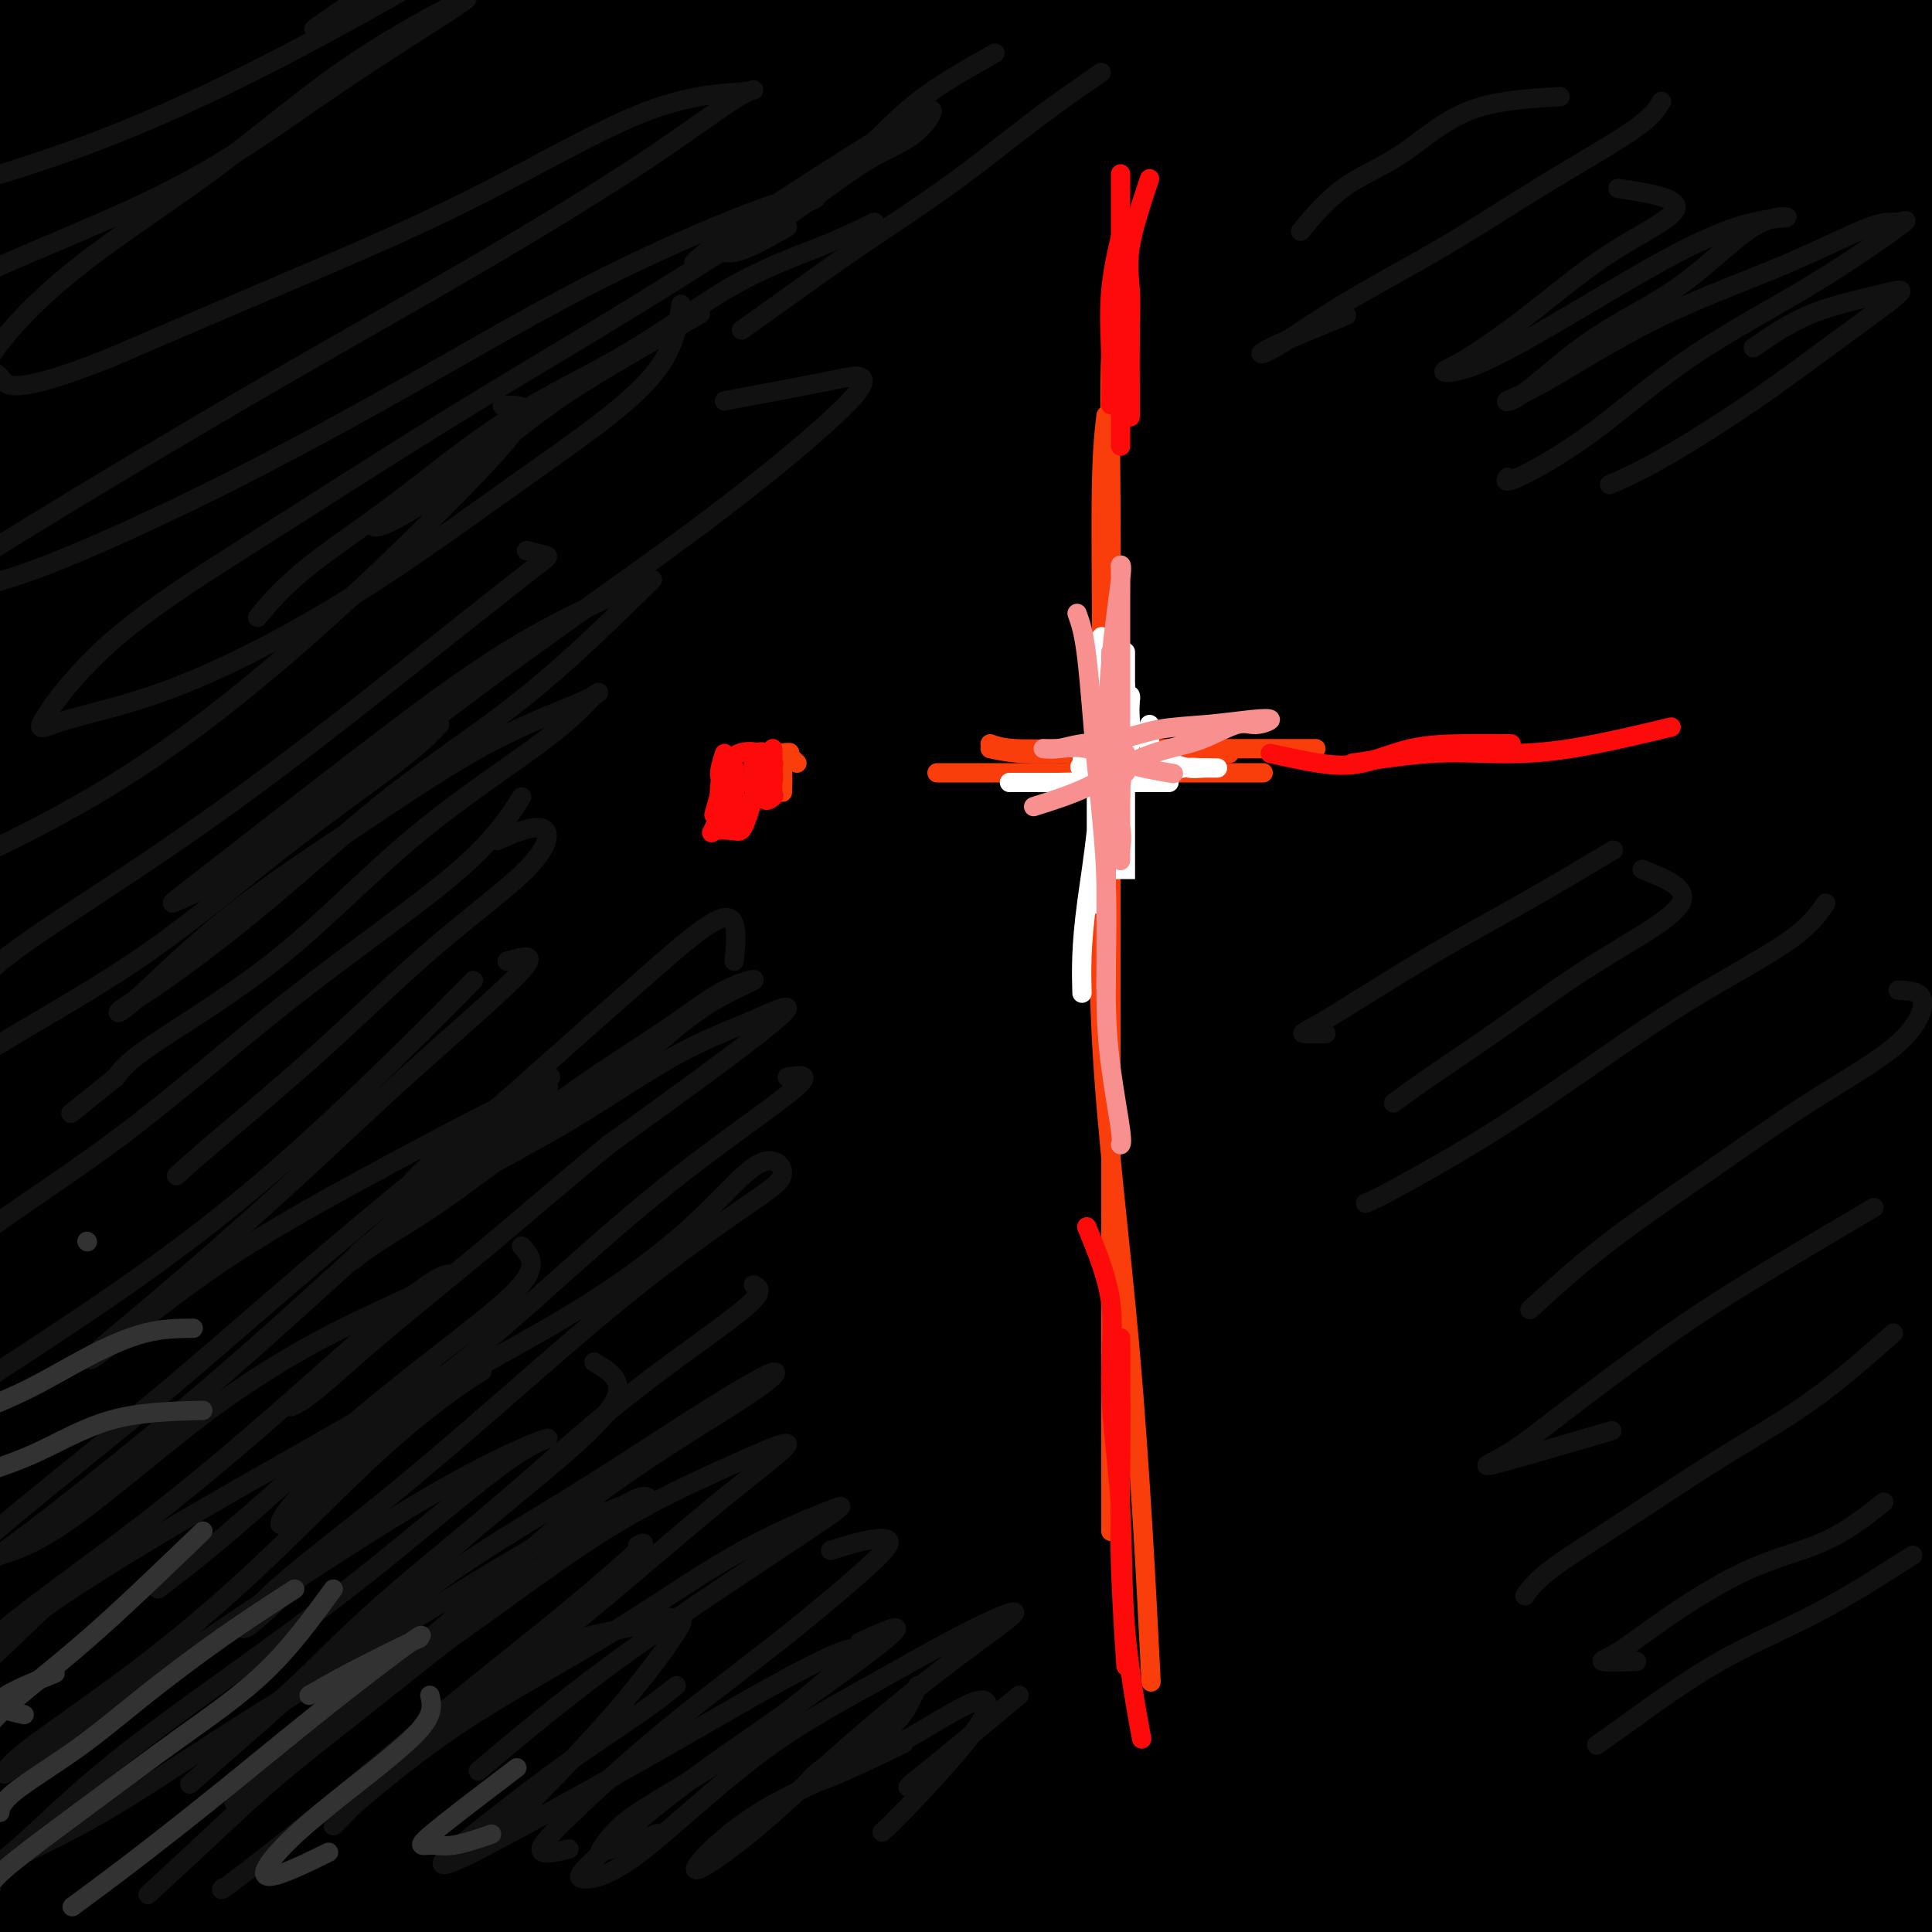 <svg viewBox='0 0 400 400' version='1.1' xmlns='http://www.w3.org/2000/svg' xmlns:xlink='http://www.w3.org/1999/xlink'><rect x="0" y="0" width="400" height="400" fill="#808080" stroke="none"/><g fill='none' stroke='#000000' stroke-width='28' stroke-linecap='round' stroke-linejoin='round'><path d='M9,7c-0.702,-1.334 -1.405,-2.668 -2,-1c-0.595,1.668 -1.083,6.338 -2,9c-0.917,2.662 -2.264,3.315 -3,5c-0.736,1.685 -0.862,4.401 -2,7c-1.138,2.599 -3.286,5.081 -4,7c-0.714,1.919 0.008,3.274 0,4c-0.008,0.726 -0.747,0.822 2,0c2.747,-0.822 8.981,-2.564 17,-6c8.019,-3.436 17.825,-8.568 25,-14c7.175,-5.432 11.721,-11.165 15,-15c3.279,-3.835 5.293,-5.771 6,-7c0.707,-1.229 0.108,-1.750 -3,0c-3.108,1.750 -8.724,5.771 -15,11c-6.276,5.229 -13.212,11.665 -20,18c-6.788,6.335 -13.429,12.568 -18,18c-4.571,5.432 -7.070,10.064 -8,13c-0.930,2.936 -0.289,4.175 0,5c0.289,0.825 0.225,1.236 4,0c3.775,-1.236 11.387,-4.118 19,-7'/><path d='M20,54c9.209,-5.500 20.731,-15.751 30,-24c9.269,-8.249 16.283,-14.497 24,-21c7.717,-6.503 16.135,-13.262 22,-18c5.865,-4.738 9.177,-7.456 11,-9c1.823,-1.544 2.156,-1.913 1,-2c-1.156,-0.087 -3.800,0.108 -10,5c-6.200,4.892 -15.957,14.480 -26,25c-10.043,10.520 -20.374,21.971 -32,33c-11.626,11.029 -24.548,21.637 -33,30c-8.452,8.363 -12.433,14.480 -14,17c-1.567,2.520 -0.720,1.444 0,1c0.720,-0.444 1.314,-0.257 4,0c2.686,0.257 7.465,0.582 17,-5c9.535,-5.582 23.825,-17.072 36,-27c12.175,-9.928 22.234,-18.293 33,-27c10.766,-8.707 22.237,-17.756 31,-25c8.763,-7.244 14.816,-12.684 18,-15c3.184,-2.316 3.500,-1.506 2,-1c-1.500,0.506 -4.815,0.710 -12,7c-7.185,6.290 -18.240,18.665 -30,31c-11.760,12.335 -24.225,24.628 -37,37c-12.775,12.372 -25.861,24.821 -37,36c-11.139,11.179 -20.332,21.086 -24,25c-3.668,3.914 -1.811,1.833 -1,1c0.811,-0.833 0.575,-0.420 4,0c3.425,0.420 10.512,0.845 21,-6c10.488,-6.845 24.377,-20.961 38,-34c13.623,-13.039 26.982,-25.000 40,-38c13.018,-13.000 25.697,-27.038 36,-38c10.303,-10.962 18.229,-18.846 22,-23c3.771,-4.154 3.385,-4.577 3,-5'/><path d='M157,-16c8.124,-10.429 -2.067,-3.500 -12,4c-9.933,7.500 -19.608,15.573 -31,26c-11.392,10.427 -24.501,23.210 -37,36c-12.499,12.790 -24.390,25.587 -37,38c-12.610,12.413 -25.941,24.443 -34,34c-8.059,9.557 -10.846,16.641 -12,20c-1.154,3.359 -0.676,2.994 2,4c2.676,1.006 7.550,3.382 18,0c10.450,-3.382 26.477,-12.522 42,-24c15.523,-11.478 30.542,-25.295 47,-39c16.458,-13.705 34.354,-27.299 49,-40c14.646,-12.701 26.041,-24.509 35,-34c8.959,-9.491 15.484,-16.664 19,-20c3.516,-3.336 4.025,-2.833 0,-1c-4.025,1.833 -12.585,4.997 -26,13c-13.415,8.003 -31.687,20.844 -49,35c-17.313,14.156 -33.668,29.628 -50,45c-16.332,15.372 -32.642,30.643 -48,45c-15.358,14.357 -29.763,27.801 -36,34c-6.237,6.199 -4.307,5.154 -4,5c0.307,-0.154 -1.010,0.584 5,0c6.010,-0.584 19.347,-2.491 35,-11c15.653,-8.509 33.620,-23.621 53,-39c19.380,-15.379 40.171,-31.025 59,-46c18.829,-14.975 35.694,-29.280 52,-42c16.306,-12.720 32.053,-23.854 40,-29c7.947,-5.146 8.093,-4.304 8,-4c-0.093,0.304 -0.427,0.071 -8,6c-7.573,5.929 -22.385,18.019 -41,32c-18.615,13.981 -41.033,29.852 -61,46c-19.967,16.148 -37.484,32.574 -55,49'/><path d='M80,127c-16.226,15.519 -29.290,29.818 -40,41c-10.710,11.182 -19.067,19.247 -24,23c-4.933,3.753 -6.441,3.193 -2,4c4.441,0.807 14.832,2.981 29,-4c14.168,-6.981 32.111,-23.116 52,-40c19.889,-16.884 41.722,-34.518 62,-51c20.278,-16.482 39.000,-31.812 58,-46c19.000,-14.188 38.277,-27.234 50,-35c11.723,-7.766 15.892,-10.252 18,-12c2.108,-1.748 2.155,-2.759 -6,2c-8.155,4.759 -24.513,15.287 -43,29c-18.487,13.713 -39.105,30.611 -62,49c-22.895,18.389 -48.069,38.268 -69,57c-20.931,18.732 -37.619,36.317 -51,50c-13.381,13.683 -23.455,23.466 -29,28c-5.545,4.534 -6.561,3.820 -3,4c3.561,0.180 11.700,1.253 27,-8c15.300,-9.253 37.761,-28.831 60,-49c22.239,-20.169 44.258,-40.928 69,-61c24.742,-20.072 52.208,-39.456 76,-57c23.792,-17.544 43.909,-33.249 62,-46c18.091,-12.751 34.157,-22.550 33,-21c-1.157,1.550 -19.536,14.448 -42,31c-22.464,16.552 -49.013,36.759 -78,58c-28.987,21.241 -60.413,43.515 -87,67c-26.587,23.485 -48.337,48.180 -72,72c-23.663,23.820 -49.240,46.766 -62,58c-12.760,11.234 -12.705,10.755 -13,12c-0.295,1.245 -0.942,4.213 8,0c8.942,-4.213 27.471,-15.606 46,-27'/><path d='M47,255c21.850,-15.259 53.475,-39.905 80,-64c26.525,-24.095 47.949,-47.639 75,-71c27.051,-23.361 59.728,-46.541 87,-66c27.272,-19.459 49.138,-35.199 65,-45c15.862,-9.801 25.719,-13.665 30,-16c4.281,-2.335 2.987,-3.143 -6,3c-8.987,6.143 -25.666,19.235 -49,36c-23.334,16.765 -53.323,37.202 -82,60c-28.677,22.798 -56.043,47.957 -84,72c-27.957,24.043 -56.507,46.970 -80,70c-23.493,23.030 -41.930,46.164 -54,59c-12.070,12.836 -17.771,15.374 -19,18c-1.229,2.626 2.016,5.340 13,0c10.984,-5.340 29.708,-18.734 53,-39c23.292,-20.266 51.150,-47.404 80,-74c28.850,-26.596 58.690,-52.652 89,-78c30.310,-25.348 61.090,-49.990 89,-70c27.910,-20.010 52.949,-35.389 66,-43c13.051,-7.611 14.115,-7.455 12,-6c-2.115,1.455 -7.410,4.208 -24,17c-16.590,12.792 -44.477,35.624 -75,60c-30.523,24.376 -63.682,50.297 -97,76c-33.318,25.703 -66.794,51.188 -95,76c-28.206,24.812 -51.142,48.951 -69,67c-17.858,18.049 -30.636,30.008 -38,36c-7.364,5.992 -9.312,6.018 -3,4c6.312,-2.018 20.885,-6.079 43,-21c22.115,-14.921 51.773,-40.700 80,-67c28.227,-26.300 55.023,-53.119 86,-81c30.977,-27.881 66.136,-56.823 97,-80c30.864,-23.177 57.432,-40.588 84,-58'/><path d='M401,30c20.769,-13.090 30.691,-16.817 35,-19c4.309,-2.183 3.005,-2.824 -7,4c-10.005,6.824 -28.709,21.112 -54,40c-25.291,18.888 -57.168,42.375 -92,69c-34.832,26.625 -72.620,56.388 -107,85c-34.380,28.612 -65.351,56.073 -90,79c-24.649,22.927 -42.977,41.322 -54,51c-11.023,9.678 -14.741,10.640 -14,12c0.741,1.360 5.939,3.117 20,-5c14.061,-8.117 36.983,-26.109 63,-49c26.017,-22.891 55.129,-50.681 86,-76c30.871,-25.319 63.502,-48.168 95,-70c31.498,-21.832 61.864,-42.648 84,-56c22.136,-13.352 36.044,-19.239 44,-23c7.956,-3.761 9.962,-5.394 2,0c-7.962,5.394 -25.891,17.816 -50,36c-24.109,18.184 -54.398,42.130 -88,69c-33.602,26.870 -70.517,56.665 -104,84c-33.483,27.335 -63.532,52.210 -87,73c-23.468,20.790 -40.354,37.495 -50,46c-9.646,8.505 -12.054,8.808 -10,9c2.054,0.192 8.568,0.272 27,-11c18.432,-11.272 48.781,-33.896 77,-59c28.219,-25.104 54.308,-52.689 84,-79c29.692,-26.311 62.988,-51.347 92,-71c29.012,-19.653 53.740,-33.924 68,-41c14.260,-7.076 18.050,-6.957 17,-6c-1.050,0.957 -6.941,2.751 -22,14c-15.059,11.249 -39.285,31.952 -67,54c-27.715,22.048 -58.919,45.442 -89,69c-30.081,23.558 -59.041,47.279 -88,71'/><path d='M122,330c-49.254,41.050 -50.388,46.674 -57,55c-6.612,8.326 -18.702,19.353 -24,25c-5.298,5.647 -3.802,5.914 6,0c9.802,-5.914 27.912,-18.010 51,-37c23.088,-18.990 51.154,-44.874 81,-69c29.846,-24.126 61.473,-46.495 93,-68c31.527,-21.505 62.953,-42.148 88,-56c25.047,-13.852 43.714,-20.915 54,-25c10.286,-4.085 12.192,-5.193 7,-1c-5.192,4.193 -17.482,13.687 -37,29c-19.518,15.313 -46.264,36.446 -75,58c-28.736,21.554 -59.463,43.528 -89,65c-29.537,21.472 -57.883,42.442 -79,59c-21.117,16.558 -35.004,28.703 -43,35c-7.996,6.297 -10.103,6.744 -8,7c2.103,0.256 8.414,0.319 22,-9c13.586,-9.319 34.447,-28.020 59,-47c24.553,-18.980 52.798,-38.238 80,-57c27.202,-18.762 53.362,-37.028 78,-54c24.638,-16.972 47.754,-32.649 61,-40c13.246,-7.351 16.623,-6.376 17,-6c0.377,0.376 -2.246,0.155 -15,10c-12.754,9.845 -35.639,29.758 -62,49c-26.361,19.242 -56.198,37.815 -84,60c-27.802,22.185 -53.569,47.983 -77,69c-23.431,21.017 -44.526,37.252 -55,45c-10.474,7.748 -10.329,7.010 -6,7c4.329,-0.010 12.841,0.709 28,-10c15.159,-10.709 36.966,-32.845 62,-53c25.034,-20.155 53.295,-38.330 79,-56c25.705,-17.670 48.852,-34.835 72,-52'/><path d='M349,263c34.210,-22.927 44.235,-26.245 51,-28c6.765,-1.755 10.269,-1.946 9,-1c-1.269,0.946 -7.310,3.031 -21,14c-13.690,10.969 -35.029,30.824 -58,49c-22.971,18.176 -47.573,34.672 -70,52c-22.427,17.328 -42.679,35.487 -58,49c-15.321,13.513 -25.713,22.381 -31,27c-5.287,4.619 -5.470,4.990 -2,4c3.470,-0.990 10.594,-3.340 24,-11c13.406,-7.660 33.094,-20.630 52,-34c18.906,-13.370 37.029,-27.139 55,-40c17.971,-12.861 35.791,-24.812 49,-32c13.209,-7.188 21.806,-9.613 26,-11c4.194,-1.387 3.986,-1.737 1,0c-2.986,1.737 -8.751,5.562 -19,14c-10.249,8.438 -24.982,21.491 -40,34c-15.018,12.509 -30.323,24.476 -44,35c-13.677,10.524 -25.728,19.607 -32,25c-6.272,5.393 -6.764,7.098 -8,9c-1.236,1.902 -3.214,4.002 4,0c7.214,-4.002 23.621,-14.108 39,-25c15.379,-10.892 29.729,-22.572 46,-33c16.271,-10.428 34.463,-19.603 47,-26c12.537,-6.397 19.420,-10.015 23,-12c3.580,-1.985 3.858,-2.335 2,0c-1.858,2.335 -5.853,7.356 -14,15c-8.147,7.644 -20.445,17.910 -32,28c-11.555,10.090 -22.365,20.003 -31,28c-8.635,7.997 -15.094,14.076 -19,17c-3.906,2.924 -5.259,2.693 -4,2c1.259,-0.693 5.129,-1.846 9,-3'/><path d='M303,409c6.923,-4.205 19.731,-13.219 33,-22c13.269,-8.781 26.998,-17.331 39,-25c12.002,-7.669 22.276,-14.458 30,-19c7.724,-4.542 12.899,-6.837 11,-4c-1.899,2.837 -10.870,10.805 -20,19c-9.130,8.195 -18.417,16.618 -26,24c-7.583,7.382 -13.462,13.722 -18,18c-4.538,4.278 -7.737,6.492 -7,7c0.737,0.508 5.408,-0.692 11,-4c5.592,-3.308 12.104,-8.725 18,-14c5.896,-5.275 11.177,-10.406 16,-16c4.823,-5.594 9.187,-11.649 13,-18c3.813,-6.351 7.075,-12.998 9,-21c1.925,-8.002 2.515,-17.359 3,-28c0.485,-10.641 0.866,-22.565 1,-36c0.134,-13.435 0.021,-28.381 0,-42c-0.021,-13.619 0.051,-25.910 0,-38c-0.051,-12.090 -0.225,-23.979 -2,-34c-1.775,-10.021 -5.152,-18.176 -8,-27c-2.848,-8.824 -5.166,-18.319 -6,-28c-0.834,-9.681 -0.182,-19.549 0,-29c0.182,-9.451 -0.105,-18.485 0,-27c0.105,-8.515 0.600,-16.511 1,-21c0.400,-4.489 0.703,-5.469 1,-6c0.297,-0.531 0.588,-0.612 1,0c0.412,0.612 0.946,1.917 0,11c-0.946,9.083 -3.370,25.946 -6,44c-2.630,18.054 -5.466,37.301 -7,58c-1.534,20.699 -1.767,42.849 -2,65'/><path d='M388,196c-0.310,22.568 -0.084,46.489 0,70c0.084,23.511 0.025,46.613 0,68c-0.025,21.387 -0.018,41.059 0,57c0.018,15.941 0.047,28.149 0,36c-0.047,7.851 -0.170,11.343 0,10c0.170,-1.343 0.634,-7.523 0,-21c-0.634,-13.477 -2.366,-34.250 -3,-56c-0.634,-21.750 -0.170,-44.475 0,-66c0.170,-21.525 0.045,-41.850 0,-63c-0.045,-21.150 -0.011,-43.125 0,-64c0.011,-20.875 -0.001,-40.651 0,-58c0.001,-17.349 0.017,-32.270 0,-44c-0.017,-11.730 -0.065,-20.267 0,-26c0.065,-5.733 0.244,-8.661 0,-10c-0.244,-1.339 -0.913,-1.087 -1,0c-0.087,1.087 0.406,3.011 0,13c-0.406,9.989 -1.710,28.042 -3,49c-1.290,20.958 -2.565,44.819 -3,68c-0.435,23.181 -0.028,45.682 0,66c0.028,20.318 -0.322,38.453 1,54c1.322,15.547 4.317,28.506 6,38c1.683,9.494 2.053,15.524 3,21c0.947,5.476 2.470,10.399 1,8c-1.470,-2.399 -5.934,-12.121 -10,-27c-4.066,-14.879 -7.733,-34.915 -10,-56c-2.267,-21.085 -3.133,-43.219 -4,-65c-0.867,-21.781 -1.733,-43.210 0,-65c1.733,-21.790 6.067,-43.940 9,-60c2.933,-16.060 4.467,-26.030 6,-36'/><path d='M380,37c2.380,-16.816 0.832,-10.855 0,-8c-0.832,2.855 -0.946,2.604 -5,14c-4.054,11.396 -12.046,34.439 -18,62c-5.954,27.561 -9.869,59.640 -12,89c-2.131,29.360 -2.477,56.000 -1,77c1.477,21.000 4.777,36.360 8,50c3.223,13.640 6.369,25.559 10,34c3.631,8.441 7.747,13.404 10,16c2.253,2.596 2.642,2.827 3,2c0.358,-0.827 0.685,-2.711 -3,-17c-3.685,-14.289 -11.383,-40.983 -16,-66c-4.617,-25.017 -6.154,-48.356 -7,-71c-0.846,-22.644 -1.001,-44.594 -1,-66c0.001,-21.406 0.159,-42.267 1,-60c0.841,-17.733 2.364,-32.337 3,-42c0.636,-9.663 0.385,-14.386 0,-18c-0.385,-3.614 -0.905,-6.121 -4,-3c-3.095,3.121 -8.767,11.868 -16,30c-7.233,18.132 -16.028,45.648 -22,75c-5.972,29.352 -9.122,60.540 -11,87c-1.878,26.460 -2.486,48.192 -3,64c-0.514,15.808 -0.934,25.692 0,33c0.934,7.308 3.224,12.041 4,14c0.776,1.959 0.040,1.146 1,1c0.960,-0.146 3.616,0.377 2,-9c-1.616,-9.377 -7.506,-28.655 -13,-55c-5.494,-26.345 -10.594,-59.758 -13,-94c-2.406,-34.242 -2.119,-69.312 0,-99c2.119,-29.688 6.071,-53.993 8,-71c1.929,-17.007 1.837,-26.716 1,-33c-0.837,-6.284 -2.418,-9.142 -4,-12'/><path d='M282,-39c-2.880,-3.345 -8.080,-5.707 -15,1c-6.920,6.707 -15.559,22.483 -25,43c-9.441,20.517 -19.683,45.773 -28,72c-8.317,26.227 -14.709,53.424 -18,77c-3.291,23.576 -3.483,43.531 -4,60c-0.517,16.469 -1.361,29.451 0,39c1.361,9.549 4.926,15.665 8,19c3.074,3.335 5.658,3.890 10,3c4.342,-0.890 10.444,-3.223 15,-13c4.556,-9.777 7.568,-26.998 11,-50c3.432,-23.002 7.286,-51.786 13,-79c5.714,-27.214 13.289,-52.859 19,-72c5.711,-19.141 9.558,-31.777 12,-42c2.442,-10.223 3.478,-18.034 2,-23c-1.478,-4.966 -5.471,-7.087 -12,-7c-6.529,0.087 -15.595,2.382 -27,12c-11.405,9.618 -25.148,26.557 -38,44c-12.852,17.443 -24.812,35.389 -36,54c-11.188,18.611 -21.605,37.887 -28,55c-6.395,17.113 -8.769,32.064 -10,42c-1.231,9.936 -1.319,14.858 3,18c4.319,3.142 13.046,4.505 22,2c8.954,-2.505 18.136,-8.879 28,-21c9.864,-12.121 20.412,-29.989 32,-50c11.588,-20.011 24.218,-42.166 36,-62c11.782,-19.834 22.716,-37.348 31,-50c8.284,-12.652 13.919,-20.443 17,-26c3.081,-5.557 3.609,-8.881 3,-11c-0.609,-2.119 -2.356,-3.032 -7,-3c-4.644,0.032 -12.184,1.009 -23,7c-10.816,5.991 -24.908,16.995 -39,28'/><path d='M234,28c-13.994,11.250 -29.479,25.375 -45,41c-15.521,15.625 -31.076,32.751 -46,50c-14.924,17.249 -29.215,34.620 -39,49c-9.785,14.380 -15.064,25.768 -18,33c-2.936,7.232 -3.531,10.310 -3,12c0.531,1.690 2.186,1.994 8,0c5.814,-1.994 15.787,-6.286 27,-18c11.213,-11.714 23.666,-30.851 35,-49c11.334,-18.149 21.548,-35.312 32,-53c10.452,-17.688 21.142,-35.902 29,-50c7.858,-14.098 12.885,-24.081 15,-29c2.115,-4.919 1.317,-4.774 -4,-3c-5.317,1.774 -15.154,5.179 -27,13c-11.846,7.821 -25.701,20.060 -40,33c-14.299,12.940 -29.042,26.582 -42,40c-12.958,13.418 -24.132,26.611 -33,39c-8.868,12.389 -15.432,23.972 -19,32c-3.568,8.028 -4.140,12.501 -5,15c-0.860,2.499 -2.007,3.026 2,2c4.007,-1.026 13.170,-3.604 24,-12c10.830,-8.396 23.329,-22.610 36,-38c12.671,-15.390 25.516,-31.956 37,-48c11.484,-16.044 21.607,-31.567 31,-44c9.393,-12.433 18.057,-21.778 18,-22c-0.057,-0.222 -8.833,8.677 -20,20c-11.167,11.323 -24.724,25.070 -38,40c-13.276,14.930 -26.270,31.043 -37,47c-10.730,15.957 -19.197,31.758 -26,46c-6.803,14.242 -11.944,26.926 -14,33c-2.056,6.074 -1.028,5.537 0,5'/><path d='M72,212c0.230,6.401 7.803,3.404 17,-5c9.197,-8.404 20.016,-22.216 31,-38c10.984,-15.784 22.131,-33.539 33,-52c10.869,-18.461 21.458,-37.627 32,-54c10.542,-16.373 21.036,-29.954 30,-40c8.964,-10.046 16.399,-16.559 15,-16c-1.399,0.559 -11.633,8.190 -25,20c-13.367,11.810 -29.868,27.800 -47,45c-17.132,17.200 -34.894,35.608 -51,56c-16.106,20.392 -30.555,42.766 -44,64c-13.445,21.234 -25.886,41.328 -34,56c-8.114,14.672 -11.902,23.921 -14,29c-2.098,5.079 -2.506,5.987 0,7c2.506,1.013 7.925,2.130 14,0c6.075,-2.130 12.805,-7.507 18,-17c5.195,-9.493 8.856,-23.100 11,-37c2.144,-13.900 2.772,-28.092 3,-43c0.228,-14.908 0.057,-30.533 0,-46c-0.057,-15.467 -0.001,-30.777 0,-46c0.001,-15.223 -0.052,-30.358 0,-43c0.052,-12.642 0.210,-22.790 0,-28c-0.210,-5.210 -0.788,-5.483 -3,-5c-2.212,0.483 -6.057,1.720 -11,9c-4.943,7.280 -10.984,20.602 -17,37c-6.016,16.398 -12.007,35.874 -16,59c-3.993,23.126 -5.987,49.904 -7,72c-1.013,22.096 -1.045,39.510 -1,59c0.045,19.490 0.166,41.055 0,58c-0.166,16.945 -0.619,29.270 0,38c0.619,8.730 2.309,13.865 4,19'/><path d='M10,370c1.488,4.315 3.208,5.604 4,6c0.792,0.396 0.657,-0.099 1,0c0.343,0.099 1.164,0.793 0,-7c-1.164,-7.793 -4.312,-24.073 -6,-43c-1.688,-18.927 -1.916,-40.502 -3,-60c-1.084,-19.498 -3.025,-36.920 -4,-52c-0.975,-15.080 -0.986,-27.820 -1,-41c-0.014,-13.180 -0.033,-26.801 0,-40c0.033,-13.199 0.117,-25.977 0,-40c-0.117,-14.023 -0.434,-29.290 1,-41c1.434,-11.710 4.621,-19.864 8,-24c3.379,-4.136 6.951,-4.255 10,-4c3.049,0.255 5.577,0.885 7,8c1.423,7.115 1.742,20.717 1,38c-0.742,17.283 -2.546,38.249 -5,61c-2.454,22.751 -5.558,47.287 -8,72c-2.442,24.713 -4.224,49.603 -5,72c-0.776,22.397 -0.548,42.301 -1,59c-0.452,16.699 -1.585,30.192 -2,40c-0.415,9.808 -0.110,15.930 0,20c0.110,4.070 0.027,6.088 0,4c-0.027,-2.088 0.001,-8.281 0,-18c-0.001,-9.719 -0.031,-22.963 0,-38c0.031,-15.037 0.123,-31.865 0,-48c-0.123,-16.135 -0.461,-31.577 0,-50c0.461,-18.423 1.720,-39.829 3,-62c1.280,-22.171 2.580,-45.108 6,-68c3.420,-22.892 8.959,-45.740 14,-66c5.041,-20.260 9.583,-37.931 13,-50c3.417,-12.069 5.708,-18.534 8,-25'/><path d='M51,-27c6.091,-22.433 3.820,-8.017 3,-3c-0.820,5.017 -0.189,0.633 0,5c0.189,4.367 -0.065,17.485 -4,36c-3.935,18.515 -11.552,42.427 -18,68c-6.448,25.573 -11.728,52.807 -16,80c-4.272,27.193 -7.536,54.346 -9,78c-1.464,23.654 -1.126,43.811 -1,62c0.126,18.189 0.042,34.412 0,48c-0.042,13.588 -0.042,24.541 0,32c0.042,7.459 0.124,11.425 1,13c0.876,1.575 2.544,0.761 4,1c1.456,0.239 2.700,1.531 4,-4c1.300,-5.531 2.658,-17.885 3,-36c0.342,-18.115 -0.331,-41.993 -2,-67c-1.669,-25.007 -4.335,-51.145 -6,-78c-1.665,-26.855 -2.328,-54.427 -3,-81c-0.672,-26.573 -1.352,-52.147 0,-73c1.352,-20.853 4.737,-36.984 8,-49c3.263,-12.016 6.405,-19.917 9,-27c2.595,-7.083 4.642,-13.347 6,-16c1.358,-2.653 2.026,-1.696 3,-2c0.974,-0.304 2.254,-1.870 3,1c0.746,2.870 0.957,10.178 1,17c0.043,6.822 -0.082,13.160 0,20c0.082,6.840 0.372,14.182 1,20c0.628,5.818 1.594,10.112 3,14c1.406,3.888 3.252,7.371 5,10c1.748,2.629 3.396,4.406 5,5c1.604,0.594 3.163,0.006 4,0c0.837,-0.006 0.954,0.570 1,0c0.046,-0.570 0.023,-2.285 0,-4'/><path d='M56,43c0.796,-2.438 0.285,-6.533 0,-11c-0.285,-4.467 -0.346,-9.305 -2,-14c-1.654,-4.695 -4.901,-9.245 -8,-13c-3.099,-3.755 -6.049,-6.714 -9,-8c-2.951,-1.286 -5.903,-0.900 -9,-1c-3.097,-0.100 -6.337,-0.685 -8,0c-1.663,0.685 -1.747,2.642 -2,4c-0.253,1.358 -0.675,2.118 0,3c0.675,0.882 2.448,1.885 7,3c4.552,1.115 11.885,2.342 20,3c8.115,0.658 17.013,0.748 29,1c11.987,0.252 27.062,0.666 43,-1c15.938,-1.666 32.738,-5.410 50,-7c17.262,-1.590 34.986,-1.024 53,-1c18.014,0.024 36.319,-0.494 54,0c17.681,0.494 34.739,2.001 51,4c16.261,1.999 31.725,4.490 45,7c13.275,2.510 24.359,5.041 33,8c8.641,2.959 14.838,6.347 18,8c3.162,1.653 3.289,1.570 4,2c0.711,0.430 2.005,1.374 0,2c-2.005,0.626 -7.310,0.934 -14,1c-6.690,0.066 -14.766,-0.110 -24,0c-9.234,0.110 -19.627,0.505 -29,0c-9.373,-0.505 -17.728,-1.911 -26,-4c-8.272,-2.089 -16.462,-4.861 -23,-8c-6.538,-3.139 -11.423,-6.645 -15,-10c-3.577,-3.355 -5.845,-6.559 -7,-9c-1.155,-2.441 -1.195,-4.119 0,-5c1.195,-0.881 3.627,-0.966 8,-1c4.373,-0.034 10.686,-0.017 17,0'/><path d='M312,-4c8.251,1.889 16.378,7.111 24,13c7.622,5.889 14.738,12.444 22,20c7.262,7.556 14.671,16.111 20,26c5.329,9.889 8.579,21.110 10,38c1.421,16.890 1.012,39.450 1,60c-0.012,20.550 0.371,39.092 -1,56c-1.371,16.908 -4.497,32.183 -7,46c-2.503,13.817 -4.382,26.178 -6,35c-1.618,8.822 -2.973,14.107 -4,17c-1.027,2.893 -1.725,3.394 -2,4c-0.275,0.606 -0.128,1.319 0,-3c0.128,-4.319 0.238,-13.669 0,-27c-0.238,-13.331 -0.823,-30.645 0,-49c0.823,-18.355 3.053,-37.753 5,-58c1.947,-20.247 3.612,-41.345 7,-60c3.388,-18.655 8.498,-34.867 13,-44c4.502,-9.133 8.396,-11.187 11,-10c2.604,1.187 3.918,5.614 4,19c0.082,13.386 -1.068,35.730 -4,58c-2.932,22.270 -7.648,44.467 -12,66c-4.352,21.533 -8.342,42.400 -12,61c-3.658,18.600 -6.985,34.931 -9,52c-2.015,17.069 -2.719,34.877 -3,42c-0.281,7.123 -0.141,3.562 0,0'/></g>
<g fill='none' stroke='#F93D0B' stroke-width='4' stroke-linecap='round' stroke-linejoin='round'><path d='M221,156c3.810,1.041 7.621,2.083 9,2c1.379,-0.083 0.327,-1.289 0,-2c-0.327,-0.711 0.070,-0.926 0,-1c-0.070,-0.074 -0.607,-0.006 -1,0c-0.393,0.006 -0.641,-0.051 -1,0c-0.359,0.051 -0.828,0.210 -1,1c-0.172,0.790 -0.046,2.212 0,2c0.046,-0.212 0.012,-2.057 0,-2c-0.012,0.057 -0.003,2.015 0,3c0.003,0.985 0.001,0.996 0,1c-0.001,0.004 -0.000,0.002 0,0'/><path d='M158,158c1.583,-0.833 3.167,-1.667 4,-2c0.833,-0.333 0.917,-0.167 1,0'/><path d='M163,156c0.833,-0.333 0.417,-0.167 0,0'/><path d='M165,158c-1.268,-1.218 -2.536,-2.436 -3,-2c-0.464,0.436 -0.124,2.527 0,4c0.124,1.473 0.033,2.328 0,3c-0.033,0.672 -0.009,1.161 0,1c0.009,-0.161 0.002,-0.971 0,-2c-0.002,-1.029 -0.001,-2.277 0,-3c0.001,-0.723 0.000,-0.921 0,-1c-0.000,-0.079 -0.000,-0.040 0,0'/><path d='M232,60c-0.845,3.071 -1.691,6.142 -2,13c-0.309,6.858 -0.083,17.505 0,32c0.083,14.495 0.022,32.840 0,53c-0.022,20.160 -0.006,42.136 0,65c0.006,22.864 0.002,46.617 0,63c-0.002,16.383 -0.000,25.395 0,29c0.000,3.605 0.000,1.802 0,0'/><path d='M205,155c1.956,0.423 3.912,0.845 7,1c3.088,0.155 7.308,0.041 11,0c3.692,-0.041 6.856,-0.011 11,0c4.144,0.011 9.270,0.003 13,0c3.730,-0.003 6.066,-0.001 7,0c0.934,0.001 0.467,0.000 0,0'/><path d='M205,154c1.235,0.423 2.470,0.845 5,1c2.530,0.155 6.356,0.041 11,0c4.644,-0.041 10.107,-0.011 15,0c4.893,0.011 9.217,0.003 13,0c3.783,-0.003 7.024,-0.001 10,0c2.976,0.001 5.686,0.000 8,0c2.314,-0.000 4.233,-0.000 5,0c0.767,0.000 0.384,0.000 0,0'/><path d='M194,160c1.346,0.000 2.692,0.000 6,0c3.308,0.000 8.577,0.000 14,0c5.423,0.000 11.000,0.000 16,0c5.000,0.000 9.423,0.000 15,0c5.577,0.000 12.308,0.000 15,0c2.692,0.000 1.346,0.000 0,0'/><path d='M229,86c-0.463,3.898 -0.926,7.797 -1,19c-0.074,11.203 0.240,29.712 0,49c-0.240,19.288 -1.033,39.356 0,60c1.033,20.644 3.894,41.866 6,66c2.106,24.134 3.459,51.181 4,62c0.541,10.819 0.271,5.409 0,0'/></g>
<g fill='none' stroke='#FFFFFF' stroke-width='4' stroke-linecap='round' stroke-linejoin='round'><path d='M230,150c1.691,2.145 3.382,4.290 4,4c0.618,-0.290 0.163,-3.015 0,-5c-0.163,-1.985 -0.033,-3.231 0,-4c0.033,-0.769 -0.030,-1.061 0,-1c0.030,0.061 0.152,0.474 0,1c-0.152,0.526 -0.576,1.165 -1,2c-0.424,0.835 -0.846,1.867 -1,3c-0.154,1.133 -0.041,2.365 0,3c0.041,0.635 0.011,0.671 0,1c-0.011,0.329 -0.003,0.951 0,1c0.003,0.049 0.002,-0.476 0,-1'/><path d='M232,154c-0.188,1.196 0.343,-0.314 0,-1c-0.343,-0.686 -1.560,-0.548 -3,0c-1.440,0.548 -3.103,1.506 -4,2c-0.897,0.494 -1.028,0.525 -1,1c0.028,0.475 0.214,1.395 0,2c-0.214,0.605 -0.827,0.894 0,1c0.827,0.106 3.093,0.030 4,0c0.907,-0.030 0.453,-0.015 0,0'/><path d='M228,151c-0.001,1.774 -0.001,3.548 0,5c0.001,1.452 0.004,2.583 0,4c-0.004,1.417 -0.016,3.120 0,4c0.016,0.880 0.061,0.937 0,1c-0.061,0.063 -0.226,0.132 0,-1c0.226,-1.132 0.845,-3.467 1,-5c0.155,-1.533 -0.155,-2.266 0,-3c0.155,-0.734 0.774,-1.469 1,-2c0.226,-0.531 0.061,-0.856 0,-1c-0.061,-0.144 -0.016,-0.106 0,1c0.016,1.106 0.004,3.280 0,5c-0.004,1.720 -0.001,2.987 0,4c0.001,1.013 0.000,1.773 0,1c-0.000,-0.773 -0.000,-3.078 0,-4c0.000,-0.922 0.000,-0.461 0,0'/><path d='M238,150c0.007,3.381 0.014,6.761 0,8c-0.014,1.239 -0.047,0.336 -1,0c-0.953,-0.336 -2.824,-0.104 -3,0c-0.176,0.104 1.342,0.080 3,0c1.658,-0.080 3.455,-0.218 5,0c1.545,0.218 2.837,0.790 4,1c1.163,0.210 2.198,0.056 3,0c0.802,-0.056 1.370,-0.015 2,0c0.630,0.015 1.323,0.004 1,0c-0.323,-0.004 -1.661,-0.002 -3,0'/><path d='M249,159c-1.104,-0.061 -2.363,-0.212 -4,0c-1.637,0.212 -3.653,0.789 -5,1c-1.347,0.211 -2.024,0.057 -3,0c-0.976,-0.057 -2.250,-0.015 -3,0c-0.750,0.015 -0.976,0.005 -1,0c-0.024,-0.005 0.152,-0.003 1,0c0.848,0.003 2.366,0.008 3,0c0.634,-0.008 0.383,-0.030 1,0c0.617,0.030 2.102,0.113 2,0c-0.102,-0.113 -1.791,-0.423 -4,0c-2.209,0.423 -4.937,1.577 -7,2c-2.063,0.423 -3.461,0.113 -5,0c-1.539,-0.113 -3.221,-0.030 -5,0c-1.779,0.030 -3.656,0.008 -5,0c-1.344,-0.008 -2.154,-0.002 -3,0c-0.846,0.002 -1.728,0.001 -2,0c-0.272,-0.001 0.065,-0.000 1,0c0.935,0.000 2.467,0.000 4,0'/><path d='M214,162c1.361,-0.000 3.263,-0.000 5,0c1.737,0.000 3.307,0.000 5,0c1.693,-0.000 3.508,-0.000 5,0c1.492,0.000 2.659,0.000 4,0c1.341,-0.000 2.855,-0.000 4,0c1.145,0.000 1.921,0.000 3,0c1.079,-0.000 2.460,-0.000 2,0c-0.460,0.000 -2.762,0.000 -4,0c-1.238,-0.000 -1.414,-0.000 -2,0c-0.586,0.000 -1.583,0.000 -3,0c-1.417,-0.000 -3.253,-0.001 -4,0c-0.747,0.001 -0.404,0.002 -1,0c-0.596,-0.002 -2.132,-0.007 -3,0c-0.868,0.007 -1.067,0.027 -1,0c0.067,-0.027 0.399,-0.100 1,0c0.601,0.100 1.469,0.373 2,0c0.531,-0.373 0.723,-1.392 1,-2c0.277,-0.608 0.638,-0.804 1,-1'/><path d='M229,159c0.586,-1.054 0.052,-2.189 0,-3c-0.052,-0.811 0.378,-1.300 1,-3c0.622,-1.700 1.435,-4.612 2,-6c0.565,-1.388 0.884,-1.252 1,-2c0.116,-0.748 0.031,-2.381 0,-4c-0.031,-1.619 -0.008,-3.225 0,-4c0.008,-0.775 0.002,-0.718 0,-1c-0.002,-0.282 -0.001,-0.901 0,-1c0.001,-0.099 0.000,0.324 0,3c-0.000,2.676 -0.000,7.607 0,12c0.000,4.393 0.000,8.248 0,12c-0.000,3.752 0.000,7.401 0,10c-0.000,2.599 -0.000,4.149 0,6c0.000,1.851 0.000,4.002 0,4c-0.000,-0.002 -0.000,-2.158 0,-4c0.000,-1.842 0.001,-3.371 0,-5c-0.001,-1.629 -0.004,-3.358 0,-6c0.004,-2.642 0.015,-6.196 0,-9c-0.015,-2.804 -0.057,-4.860 0,-7c0.057,-2.140 0.211,-4.366 0,-6c-0.211,-1.634 -0.789,-2.675 -1,-4c-0.211,-1.325 -0.057,-2.934 0,-4c0.057,-1.066 0.016,-1.590 0,-1c-0.016,0.590 -0.008,2.295 0,4'/><path d='M232,140c0.088,2.073 0.307,5.756 0,10c-0.307,4.244 -1.140,9.048 -2,13c-0.860,3.952 -1.747,7.051 -2,10c-0.253,2.949 0.128,5.749 0,8c-0.128,2.251 -0.766,3.952 -1,5c-0.234,1.048 -0.063,1.442 0,1c0.063,-0.442 0.017,-1.719 0,-4c-0.017,-2.281 -0.006,-5.564 0,-9c0.006,-3.436 0.005,-7.023 0,-11c-0.005,-3.977 -0.016,-8.343 0,-12c0.016,-3.657 0.057,-6.605 0,-9c-0.057,-2.395 -0.214,-4.237 0,-6c0.214,-1.763 0.797,-3.445 1,-4c0.203,-0.555 0.026,0.018 0,4c-0.026,3.982 0.098,11.373 0,18c-0.098,6.627 -0.419,12.491 -1,18c-0.581,5.509 -1.424,10.662 -2,15c-0.576,4.338 -0.886,7.860 -1,11c-0.114,3.140 -0.033,5.897 0,7c0.033,1.103 0.016,0.551 0,0'/></g>
<g fill='none' stroke='#F99090' stroke-width='4' stroke-linecap='round' stroke-linejoin='round'><path d='M232,163c0.423,-3.261 0.846,-6.523 1,-7c0.154,-0.477 0.037,1.830 0,3c-0.037,1.170 0.004,1.203 0,1c-0.004,-0.203 -0.054,-0.640 0,-1c0.054,-0.360 0.211,-0.642 0,-1c-0.211,-0.358 -0.788,-0.792 -1,0c-0.212,0.792 -0.057,2.809 0,4c0.057,1.191 0.015,1.556 0,2c-0.015,0.444 -0.004,0.966 0,1c0.004,0.034 0.001,-0.422 0,-1c-0.001,-0.578 -0.000,-1.279 0,-2c0.000,-0.721 0.000,-1.463 0,-2c-0.000,-0.537 -0.000,-0.868 0,-1c0.000,-0.132 0.000,-0.066 0,0'/><path d='M230,135c-0.016,1.347 -0.033,2.695 0,5c0.033,2.305 0.114,5.568 0,9c-0.114,3.432 -0.423,7.032 0,11c0.423,3.968 1.577,8.305 2,11c0.423,2.695 0.113,3.748 0,5c-0.113,1.252 -0.030,2.701 0,2c0.030,-0.701 0.008,-3.553 0,-7c-0.008,-3.447 -0.002,-7.488 0,-12c0.002,-4.512 0.000,-9.496 0,-14c-0.000,-4.504 0.002,-8.528 0,-12c-0.002,-3.472 -0.007,-6.391 0,-9c0.007,-2.609 0.026,-4.909 0,-6c-0.026,-1.091 -0.098,-0.974 0,-1c0.098,-0.026 0.366,-0.197 0,3c-0.366,3.197 -1.366,9.761 -2,17c-0.634,7.239 -0.902,15.152 -1,22c-0.098,6.848 -0.026,12.629 0,19c0.026,6.371 0.007,13.331 0,18c-0.007,4.669 -0.002,7.048 0,8c0.002,0.952 0.001,0.476 0,0'/><path d='M223,127c0.681,1.881 1.361,3.763 2,9c0.639,5.237 1.236,13.830 2,22c0.764,8.170 1.693,15.916 2,24c0.307,8.084 -0.009,16.506 0,23c0.009,6.494 0.343,11.060 1,16c0.657,4.940 1.639,10.253 2,13c0.361,2.747 0.103,2.928 0,3c-0.103,0.072 -0.052,0.036 0,0'/><path d='M214,167c3.829,-1.206 7.658,-2.412 11,-4c3.342,-1.588 6.195,-3.559 9,-5c2.805,-1.441 5.560,-2.351 8,-3c2.440,-0.649 4.565,-1.036 7,-2c2.435,-0.964 5.181,-2.504 7,-3c1.819,-0.496 2.712,0.051 4,0c1.288,-0.051 2.970,-0.700 3,-1c0.030,-0.300 -1.594,-0.249 -4,0c-2.406,0.249 -5.595,0.698 -9,1c-3.405,0.302 -7.027,0.459 -10,1c-2.973,0.541 -5.298,1.466 -8,2c-2.702,0.534 -5.783,0.676 -8,1c-2.217,0.324 -3.572,0.828 -5,1c-1.428,0.172 -2.931,0.011 -3,0c-0.069,-0.011 1.296,0.127 3,0c1.704,-0.127 3.745,-0.519 6,0c2.255,0.519 4.722,1.947 8,3c3.278,1.053 7.365,1.729 9,2c1.635,0.271 0.817,0.135 0,0'/><path d='M158,160c0.000,0.000 0.100,0.100 0.1,0.1'/></g>
<g fill='none' stroke='#FD0A0A' stroke-width='4' stroke-linecap='round' stroke-linejoin='round'><path d='M150,156c-0.468,1.466 -0.935,2.932 -1,4c-0.065,1.068 0.274,1.740 1,2c0.726,0.260 1.841,0.110 3,0c1.159,-0.110 2.364,-0.180 3,0c0.636,0.180 0.704,0.611 1,0c0.296,-0.611 0.822,-2.263 1,-3c0.178,-0.737 0.009,-0.560 0,-1c-0.009,-0.440 0.142,-1.499 0,-2c-0.142,-0.501 -0.575,-0.446 -1,0c-0.425,0.446 -0.840,1.283 -1,2c-0.160,0.717 -0.063,1.316 0,2c0.063,0.684 0.093,1.455 0,2c-0.093,0.545 -0.310,0.864 0,1c0.310,0.136 1.147,0.088 2,0c0.853,-0.088 1.721,-0.215 2,-1c0.279,-0.785 -0.030,-2.229 0,-3c0.030,-0.771 0.400,-0.870 0,-1c-0.400,-0.130 -1.571,-0.293 -2,0c-0.429,0.293 -0.115,1.040 0,2c0.115,0.960 0.033,2.131 0,3c-0.033,0.869 -0.016,1.434 0,2'/><path d='M158,165c0.453,1.383 1.585,0.341 2,0c0.415,-0.341 0.111,0.017 0,-1c-0.111,-1.017 -0.030,-3.411 0,-5c0.030,-1.589 0.008,-2.374 0,-3c-0.008,-0.626 -0.002,-1.091 0,-1c0.002,0.091 0.001,0.740 0,1c-0.001,0.260 -0.000,0.130 0,0'/><path d='M238,37c-1.691,5.084 -3.381,10.168 -4,14c-0.619,3.832 -0.166,6.411 0,9c0.166,2.589 0.044,5.189 0,9c-0.044,3.811 -0.012,8.834 0,12c0.012,3.166 0.003,4.476 0,5c-0.003,0.524 -0.002,0.262 0,0'/><path d='M232,36c0.000,8.625 0.000,17.250 0,23c0.000,5.750 0.000,8.624 0,13c0.000,4.376 0.000,10.255 0,14c-0.000,3.745 0.000,5.356 0,6c0.000,0.644 0.000,0.322 0,0'/><path d='M233,45c-1.268,5.024 -2.536,10.048 -3,15c-0.464,4.952 -0.125,9.833 0,14c0.125,4.167 0.036,7.619 0,9c-0.036,1.381 -0.018,0.690 0,0'/><path d='M225,254c2.172,5.294 4.344,10.588 5,16c0.656,5.412 -0.206,10.942 0,18c0.206,7.058 1.478,15.644 2,24c0.522,8.356 0.294,16.480 1,25c0.706,8.520 2.344,17.434 3,21c0.656,3.566 0.328,1.783 0,0'/><path d='M232,277c0.030,9.714 0.060,19.429 0,27c-0.060,7.571 -0.208,13.000 0,20c0.208,7.000 0.774,15.571 1,19c0.226,3.429 0.113,1.714 0,0'/><path d='M263,156c3.441,0.762 6.881,1.525 10,2c3.119,0.475 5.916,0.663 9,0c3.084,-0.663 6.456,-2.178 10,-3c3.544,-0.822 7.262,-0.952 11,-1c3.738,-0.048 7.497,-0.014 9,0c1.503,0.014 0.752,0.007 0,0'/><path d='M280,158c5.624,-0.844 11.247,-1.687 16,-2c4.753,-0.313 8.635,-0.094 13,0c4.365,0.094 9.214,0.064 16,-1c6.786,-1.064 15.510,-3.161 19,-4c3.490,-0.839 1.745,-0.419 0,0'/><path d='M152,159c-1.582,4.956 -3.163,9.913 -4,12c-0.837,2.087 -0.928,1.306 0,1c0.928,-0.306 2.875,-0.136 4,0c1.125,0.136 1.429,0.240 2,-1c0.571,-1.240 1.409,-3.823 2,-6c0.591,-2.177 0.937,-3.948 1,-5c0.063,-1.052 -0.155,-1.384 0,-2c0.155,-0.616 0.682,-1.514 0,-2c-0.682,-0.486 -2.575,-0.560 -4,0c-1.425,0.560 -2.382,1.754 -3,3c-0.618,1.246 -0.897,2.545 -1,4c-0.103,1.455 -0.028,3.066 0,4c0.028,0.934 0.010,1.189 0,1c-0.010,-0.189 -0.013,-0.824 0,-1c0.013,-0.176 0.042,0.106 0,1c-0.042,0.894 -0.155,2.398 0,3c0.155,0.602 0.577,0.301 1,0'/><path d='M150,171c0.459,0.645 1.608,-3.742 2,-6c0.392,-2.258 0.028,-2.387 0,-3c-0.028,-0.613 0.281,-1.711 0,-2c-0.281,-0.289 -1.153,0.230 -2,2c-0.847,1.770 -1.671,4.791 -2,6c-0.329,1.209 -0.165,0.604 0,0'/></g>
<g fill='none' stroke='#111111' stroke-width='4' stroke-linecap='round' stroke-linejoin='round'><path d='M152,199c0.452,-4.697 0.904,-9.393 -2,-9c-2.904,0.393 -9.162,5.877 -15,11c-5.838,5.123 -11.254,9.886 -17,15c-5.746,5.114 -11.822,10.579 -17,15c-5.178,4.421 -9.459,7.798 -12,10c-2.541,2.202 -3.342,3.229 -4,4c-0.658,0.771 -1.174,1.287 2,0c3.174,-1.287 10.036,-4.376 16,-8c5.964,-3.624 11.029,-7.782 17,-12c5.971,-4.218 12.849,-8.498 18,-12c5.151,-3.502 8.574,-6.228 12,-8c3.426,-1.772 6.854,-2.589 6,-2c-0.854,0.589 -5.989,2.583 -11,6c-5.011,3.417 -9.897,8.255 -16,13c-6.103,4.745 -13.423,9.395 -20,14c-6.577,4.605 -12.410,9.164 -18,13c-5.590,3.836 -10.936,6.949 -14,9c-3.064,2.051 -3.846,3.040 -4,3c-0.154,-0.040 0.320,-1.109 4,-4c3.680,-2.891 10.567,-7.604 18,-12c7.433,-4.396 15.413,-8.474 23,-13c7.587,-4.526 14.782,-9.499 21,-13c6.218,-3.501 11.459,-5.529 15,-7c3.541,-1.471 5.382,-2.384 7,-3c1.618,-0.616 3.013,-0.935 1,1c-2.013,1.935 -7.432,6.124 -14,11c-6.568,4.876 -14.284,10.438 -22,16'/><path d='M126,237c-9.882,8.115 -17.087,14.404 -25,21c-7.913,6.596 -16.535,13.499 -23,19c-6.465,5.501 -10.774,9.598 -14,12c-3.226,2.402 -5.368,3.108 -3,1c2.368,-2.108 9.248,-7.031 12,-9c2.752,-1.969 1.376,-0.985 0,0'/><path d='M163,223c2.563,-0.413 5.126,-0.826 2,2c-3.126,2.826 -11.941,8.891 -20,15c-8.059,6.109 -15.363,12.262 -23,19c-7.637,6.738 -15.607,14.061 -24,21c-8.393,6.939 -17.210,13.492 -24,19c-6.790,5.508 -11.554,9.970 -14,13c-2.446,3.030 -2.576,4.629 -1,3c1.576,-1.629 4.857,-6.486 11,-12c6.143,-5.514 15.149,-11.687 24,-17c8.851,-5.313 17.546,-9.767 26,-15c8.454,-5.233 16.667,-11.245 23,-17c6.333,-5.755 10.787,-11.254 14,-13c3.213,-1.746 5.184,0.260 5,2c-0.184,1.740 -2.523,3.214 -8,7c-5.477,3.786 -14.093,9.885 -23,17c-8.907,7.115 -18.105,15.246 -27,23c-8.895,7.754 -17.489,15.130 -26,22c-8.511,6.870 -16.941,13.233 -22,18c-5.059,4.767 -6.747,7.937 -5,7c1.747,-0.937 6.928,-5.982 9,-8c2.072,-2.018 1.036,-1.009 0,0'/><path d='M156,266c1.228,0.630 2.456,1.260 -2,5c-4.456,3.740 -14.597,10.589 -24,18c-9.403,7.411 -18.069,15.383 -27,23c-8.931,7.617 -18.126,14.877 -26,22c-7.874,7.123 -14.426,14.108 -19,18c-4.574,3.892 -7.168,4.691 -6,4c1.168,-0.691 6.099,-2.872 13,-8c6.901,-5.128 15.773,-13.202 25,-20c9.227,-6.798 18.810,-12.320 28,-18c9.190,-5.680 17.988,-11.519 25,-16c7.012,-4.481 12.240,-7.604 15,-9c2.760,-1.396 3.053,-1.066 2,0c-1.053,1.066 -3.453,2.866 -10,7c-6.547,4.134 -17.243,10.600 -27,18c-9.757,7.400 -18.577,15.733 -28,24c-9.423,8.267 -19.451,16.468 -27,23c-7.549,6.532 -12.619,11.396 -16,14c-3.381,2.604 -5.074,2.947 -2,0c3.074,-2.947 10.914,-9.186 19,-15c8.086,-5.814 16.417,-11.203 26,-18c9.583,-6.797 20.420,-15.001 30,-21c9.580,-5.999 17.905,-9.794 25,-13c7.095,-3.206 12.959,-5.823 13,-5c0.041,0.823 -5.740,5.086 -13,11c-7.260,5.914 -15.998,13.480 -25,21c-9.002,7.520 -18.269,14.995 -27,22c-8.731,7.005 -16.928,13.540 -22,18c-5.072,4.460 -7.021,6.846 -7,7c0.021,0.154 2.010,-1.923 4,-4'/><path d='M73,374c4.141,-3.615 12.493,-10.654 22,-17c9.507,-6.346 20.170,-12.001 30,-18c9.830,-5.999 18.829,-12.344 27,-17c8.171,-4.656 15.514,-7.625 19,-9c3.486,-1.375 3.113,-1.158 3,-1c-0.113,0.158 0.033,0.255 -4,3c-4.033,2.745 -12.246,8.138 -21,14c-8.754,5.862 -18.049,12.194 -27,19c-8.951,6.806 -17.557,14.088 -21,17c-3.443,2.912 -1.721,1.456 0,0'/><path d='M172,321c2.346,-0.754 4.692,-1.508 7,-2c2.308,-0.492 4.579,-0.723 5,0c0.421,0.723 -1.007,2.398 -5,6c-3.993,3.602 -10.550,9.129 -18,15c-7.450,5.871 -15.792,12.084 -23,18c-7.208,5.916 -13.283,11.534 -18,16c-4.717,4.466 -8.078,7.779 -8,9c0.078,1.221 3.594,0.349 5,0c1.406,-0.349 0.703,-0.174 0,0'/><path d='M178,340c4.634,-2.141 9.268,-4.282 7,-2c-2.268,2.282 -11.436,8.988 -20,15c-8.564,6.012 -16.522,11.331 -24,17c-7.478,5.669 -14.474,11.687 -18,15c-3.526,3.313 -3.580,3.921 -2,4c1.580,0.079 4.794,-0.371 11,-5c6.206,-4.629 15.404,-13.438 24,-20c8.596,-6.562 16.591,-10.879 24,-15c7.409,-4.121 14.234,-8.046 20,-11c5.766,-2.954 10.474,-4.936 10,-4c-0.474,0.936 -6.132,4.789 -13,10c-6.868,5.211 -14.948,11.779 -22,18c-7.052,6.221 -13.077,12.095 -19,17c-5.923,4.905 -11.745,8.842 -12,8c-0.255,-0.842 5.056,-6.461 12,-11c6.944,-4.539 15.520,-7.996 22,-11c6.480,-3.004 10.864,-5.554 15,-8c4.136,-2.446 8.025,-4.788 10,-5c1.975,-0.212 2.034,1.706 -1,6c-3.034,4.294 -9.163,10.964 -13,15c-3.837,4.036 -5.382,5.439 -6,6c-0.618,0.561 -0.309,0.281 0,0'/><path d='M145,65c-10.047,5.736 -20.095,11.473 -27,16c-6.905,4.527 -10.668,7.846 -15,11c-4.332,3.154 -9.233,6.143 -14,9c-4.767,2.857 -9.402,5.580 -11,7c-1.598,1.420 -0.161,1.536 3,0c3.161,-1.536 8.046,-4.725 10,-6c1.954,-1.275 0.977,-0.638 0,0'/><path d='M181,46c-3.115,1.549 -6.231,3.097 -11,5c-4.769,1.903 -11.192,4.160 -18,8c-6.808,3.840 -14.000,9.261 -22,14c-8.000,4.739 -16.807,8.795 -25,14c-8.193,5.205 -15.774,11.560 -23,17c-7.226,5.440 -14.099,9.965 -19,14c-4.901,4.035 -7.829,7.582 -9,9c-1.171,1.418 -0.586,0.709 0,0'/><path d='M150,83c8.140,-1.526 16.280,-3.052 21,-4c4.720,-0.948 6.020,-1.319 7,-1c0.980,0.319 1.638,1.328 -3,6c-4.638,4.672 -14.573,13.006 -25,21c-10.427,7.994 -21.345,15.647 -33,24c-11.655,8.353 -24.046,17.407 -35,26c-10.954,8.593 -20.470,16.727 -28,22c-7.530,5.273 -13.073,7.686 -16,9c-2.927,1.314 -3.237,1.529 0,-1c3.237,-2.529 10.019,-7.802 18,-14c7.981,-6.198 17.159,-13.322 26,-20c8.841,-6.678 17.345,-12.910 26,-18c8.655,-5.090 17.462,-9.038 22,-11c4.538,-1.962 4.806,-1.938 5,-2c0.194,-0.062 0.312,-0.212 -4,4c-4.312,4.212 -13.054,12.785 -22,20c-8.946,7.215 -18.094,13.074 -27,20c-8.906,6.926 -17.569,14.921 -26,22c-8.431,7.079 -16.629,13.242 -22,17c-5.371,3.758 -7.915,5.110 -9,6c-1.085,0.890 -0.710,1.318 3,-2c3.710,-3.318 10.756,-10.383 19,-17c8.244,-6.617 17.685,-12.787 27,-19c9.315,-6.213 18.504,-12.469 27,-17c8.496,-4.531 16.298,-7.337 20,-9c3.702,-1.663 3.302,-2.182 2,-1c-1.302,1.182 -3.506,4.065 -10,9c-6.494,4.935 -17.277,11.921 -27,20c-9.723,8.079 -18.387,17.252 -28,25c-9.613,7.748 -20.175,14.071 -26,18c-5.825,3.929 -6.912,5.465 -8,7'/><path d='M24,223c-16.167,13.000 -8.083,6.500 0,0'/><path d='M103,174c1.542,-0.697 3.083,-1.394 5,-2c1.917,-0.606 4.209,-1.122 5,0c0.791,1.122 0.082,3.881 -4,8c-4.082,4.119 -11.536,9.598 -19,16c-7.464,6.402 -14.939,13.726 -23,21c-8.061,7.274 -16.709,14.497 -22,19c-5.291,4.503 -7.226,6.287 -8,7c-0.774,0.713 -0.387,0.357 0,0'/><path d='M105,199c3.261,-0.962 6.522,-1.924 3,2c-3.522,3.924 -13.828,12.735 -23,21c-9.172,8.265 -17.212,15.985 -26,24c-8.788,8.015 -18.326,16.325 -25,22c-6.674,5.675 -10.484,8.716 -13,11c-2.516,2.284 -3.737,3.810 0,1c3.737,-2.810 12.434,-9.956 21,-16c8.566,-6.044 17.001,-10.986 26,-16c8.999,-5.014 18.561,-10.102 26,-14c7.439,-3.898 12.754,-6.608 16,-8c3.246,-1.392 4.421,-1.467 3,0c-1.421,1.467 -5.438,4.474 -12,10c-6.562,5.526 -15.668,13.570 -25,22c-9.332,8.430 -18.891,17.246 -29,26c-10.109,8.754 -20.770,17.448 -29,24c-8.230,6.552 -14.031,10.963 -17,13c-2.969,2.037 -3.106,1.699 -1,1c2.106,-0.699 6.457,-1.759 14,-7c7.543,-5.241 18.279,-14.662 28,-22c9.721,-7.338 18.429,-12.593 27,-17c8.571,-4.407 17.007,-7.966 21,-10c3.993,-2.034 3.543,-2.544 2,-2c-1.543,0.544 -4.178,2.141 -10,7c-5.822,4.859 -14.829,12.981 -24,21c-9.171,8.019 -18.504,15.936 -29,24c-10.496,8.064 -22.153,16.275 -29,22c-6.847,5.725 -8.882,8.964 -10,11c-1.118,2.036 -1.319,2.867 2,0c3.319,-2.867 10.160,-9.434 17,-16'/><path d='M9,333c8.814,-6.226 21.347,-13.792 32,-20c10.653,-6.208 19.424,-11.056 28,-16c8.576,-4.944 16.957,-9.982 22,-12c5.043,-2.018 6.747,-1.017 8,-1c1.253,0.017 2.056,-0.950 -1,1c-3.056,1.950 -9.971,6.816 -18,14c-8.029,7.184 -17.173,16.684 -26,25c-8.827,8.316 -17.338,15.448 -26,22c-8.662,6.552 -17.474,12.524 -22,16c-4.526,3.476 -4.765,4.457 -5,5c-0.235,0.543 -0.467,0.650 5,-3c5.467,-3.650 16.632,-11.057 27,-18c10.368,-6.943 19.938,-13.424 30,-20c10.062,-6.576 20.617,-13.248 29,-18c8.383,-4.752 14.593,-7.584 18,-9c3.407,-1.416 4.010,-1.417 3,-1c-1.010,0.417 -3.632,1.252 -10,6c-6.368,4.748 -16.483,13.409 -26,21c-9.517,7.591 -18.438,14.113 -28,21c-9.562,6.887 -19.766,14.141 -28,21c-8.234,6.859 -14.498,13.324 -19,17c-4.502,3.676 -7.242,4.562 -4,3c3.242,-1.562 12.466,-5.571 22,-11c9.534,-5.429 19.380,-12.277 30,-19c10.620,-6.723 22.016,-13.322 33,-20c10.984,-6.678 21.555,-13.435 30,-18c8.445,-4.565 14.763,-6.939 18,-8c3.237,-1.061 3.393,-0.810 3,-1c-0.393,-0.190 -1.337,-0.820 -7,3c-5.663,3.820 -16.047,12.092 -26,20c-9.953,7.908 -19.477,15.454 -29,23'/><path d='M72,356c-14.643,11.321 -20.250,16.625 -26,22c-5.750,5.375 -11.643,10.821 -14,13c-2.357,2.179 -1.179,1.089 0,0'/><path d='M103,348c5.136,-3.103 10.271,-6.206 15,-8c4.729,-1.794 9.051,-2.279 12,-3c2.949,-0.721 4.524,-1.679 6,-2c1.476,-0.321 2.851,-0.006 4,0c1.149,0.006 2.071,-0.297 0,3c-2.071,3.297 -7.134,10.195 -14,18c-6.866,7.805 -15.533,16.516 -19,20c-3.467,3.484 -1.733,1.742 0,0'/><path d='M141,63c-0.724,4.979 -1.448,9.959 -7,16c-5.552,6.041 -15.931,13.144 -27,21c-11.069,7.856 -22.829,16.464 -35,24c-12.171,7.536 -24.755,13.999 -35,18c-10.245,4.001 -18.152,5.541 -23,7c-4.848,1.459 -6.639,2.838 -5,0c1.639,-2.838 6.706,-9.892 15,-17c8.294,-7.108 19.814,-14.271 32,-22c12.186,-7.729 25.038,-16.025 38,-24c12.962,-7.975 26.036,-15.628 38,-23c11.964,-7.372 22.820,-14.461 29,-18c6.180,-3.539 7.685,-3.527 8,-4c0.315,-0.473 -0.559,-1.431 -8,1c-7.441,2.431 -21.450,8.249 -35,15c-13.550,6.751 -26.642,14.434 -40,22c-13.358,7.566 -26.983,15.015 -41,22c-14.017,6.985 -28.428,13.507 -38,17c-9.572,3.493 -14.306,3.958 -17,4c-2.694,0.042 -3.350,-0.337 2,-4c5.350,-3.663 16.704,-10.608 29,-18c12.296,-7.392 25.535,-15.231 39,-23c13.465,-7.769 27.158,-15.468 40,-23c12.842,-7.532 24.835,-14.897 34,-21c9.165,-6.103 15.502,-10.943 19,-13c3.498,-2.057 4.158,-1.330 1,-1c-3.158,0.330 -10.135,0.264 -20,4c-9.865,3.736 -22.617,11.275 -36,18c-13.383,6.725 -27.395,12.636 -40,18c-12.605,5.364 -23.802,10.182 -35,15'/><path d='M23,74c-22.101,8.834 -21.855,5.418 -23,4c-1.145,-1.418 -3.683,-0.839 -2,-4c1.683,-3.161 7.585,-10.061 16,-17c8.415,-6.939 19.343,-13.917 29,-21c9.657,-7.083 18.042,-14.269 26,-20c7.958,-5.731 15.490,-10.005 21,-13c5.510,-2.995 9.000,-4.711 5,-2c-4.000,2.711 -15.489,9.848 -26,17c-10.511,7.152 -20.044,14.319 -33,21c-12.956,6.681 -29.334,12.876 -38,17c-8.666,4.124 -9.619,6.178 -10,7c-0.381,0.822 -0.191,0.411 0,0'/><path d='M65,6c4.182,-2.950 8.364,-5.900 12,-8c3.636,-2.100 6.725,-3.349 9,-4c2.275,-0.651 3.737,-0.702 5,-1c1.263,-0.298 2.328,-0.842 1,0c-1.328,0.842 -5.048,3.070 -12,7c-6.952,3.930 -17.134,9.561 -28,15c-10.866,5.439 -22.414,10.687 -34,15c-11.586,4.313 -23.209,7.692 -28,9c-4.791,1.308 -2.752,0.544 -2,0c0.752,-0.544 0.215,-0.870 0,-1c-0.215,-0.130 -0.107,-0.065 0,0'/><path d='M104,84c2.903,-0.189 5.807,-0.378 4,3c-1.807,3.378 -8.324,10.322 -17,19c-8.676,8.678 -19.511,19.089 -31,29c-11.489,9.911 -23.632,19.322 -36,27c-12.368,7.678 -24.962,13.622 -30,16c-5.038,2.378 -2.519,1.189 0,0'/><path d='M109,114c1.633,0.396 3.265,0.791 4,1c0.735,0.209 0.572,0.231 -3,3c-3.572,2.769 -10.551,8.284 -19,15c-8.449,6.716 -18.366,14.634 -28,22c-9.634,7.366 -18.984,14.181 -29,21c-10.016,6.819 -20.697,13.644 -27,18c-6.303,4.356 -8.230,6.245 -9,7c-0.770,0.755 -0.385,0.378 0,0'/><path d='M91,150c-1.764,1.903 -3.527,3.807 -9,8c-5.473,4.193 -14.654,10.676 -24,18c-9.346,7.324 -18.856,15.489 -30,23c-11.144,7.511 -23.924,14.368 -31,19c-7.076,4.632 -8.450,7.038 -9,8c-0.550,0.962 -0.275,0.481 0,0'/><path d='M108,165c-2.908,4.530 -5.815,9.061 -14,16c-8.185,6.939 -21.646,16.288 -34,26c-12.354,9.712 -23.600,19.789 -36,29c-12.400,9.211 -25.954,17.557 -32,23c-6.046,5.443 -4.585,7.984 -4,9c0.585,1.016 0.292,0.508 0,0'/><path d='M98,203c-4.409,4.491 -8.817,8.983 -16,16c-7.183,7.017 -17.140,16.560 -27,25c-9.860,8.440 -19.622,15.778 -30,23c-10.378,7.222 -21.371,14.329 -27,18c-5.629,3.671 -5.894,3.906 -6,4c-0.106,0.094 -0.053,0.047 0,0'/><path d='M114,223c-7.394,5.341 -14.787,10.682 -24,18c-9.213,7.318 -20.245,16.613 -30,25c-9.755,8.387 -18.233,15.867 -28,24c-9.767,8.133 -20.822,16.921 -27,22c-6.178,5.079 -7.479,6.451 -8,7c-0.521,0.549 -0.260,0.274 0,0'/><path d='M108,258c1.853,1.997 3.707,3.994 -1,9c-4.707,5.006 -15.973,13.022 -27,22c-11.027,8.978 -21.815,18.917 -30,26c-8.185,7.083 -13.767,11.309 -16,13c-2.233,1.691 -1.116,0.845 0,0'/><path d='M123,282c3.632,2.136 7.263,4.271 3,10c-4.263,5.729 -16.421,15.051 -27,24c-10.579,8.949 -19.579,17.525 -30,27c-10.421,9.475 -22.263,19.850 -27,24c-4.737,4.150 -2.368,2.075 0,0'/><path d='M132,320c1.057,-0.535 2.114,-1.071 0,1c-2.114,2.071 -7.400,6.747 -15,13c-7.600,6.253 -17.514,14.082 -26,21c-8.486,6.918 -15.543,12.927 -23,19c-7.457,6.073 -15.315,12.212 -19,15c-3.685,2.788 -3.196,2.225 -3,2c0.196,-0.225 0.098,-0.113 0,0'/><path d='M140,349c-2.030,1.640 -4.059,3.280 -8,6c-3.941,2.720 -9.793,6.520 -16,11c-6.207,4.480 -12.768,9.638 -17,13c-4.232,3.362 -6.134,4.926 -7,6c-0.866,1.074 -0.695,1.657 3,0c3.695,-1.657 10.915,-5.553 19,-10c8.085,-4.447 17.034,-9.446 25,-14c7.966,-4.554 14.950,-8.662 21,-12c6.050,-3.338 11.165,-5.907 14,-7c2.835,-1.093 3.391,-0.710 2,1c-1.391,1.710 -4.728,4.748 -10,9c-5.272,4.252 -12.479,9.717 -19,14c-6.521,4.283 -12.355,7.385 -16,10c-3.645,2.615 -5.101,4.742 -6,6c-0.899,1.258 -1.242,1.646 1,1c2.242,-0.646 7.069,-2.328 9,-3c1.931,-0.672 0.965,-0.336 0,0'/><path d='M190,349c-1.396,3.188 -2.791,6.376 -6,9c-3.209,2.624 -8.231,4.683 -12,7c-3.769,2.317 -6.284,4.893 -3,4c3.284,-0.893 12.367,-5.255 16,-7c3.633,-1.745 1.817,-0.872 0,0'/><path d='M211,351c-6.649,5.494 -13.298,10.988 -17,14c-3.702,3.012 -4.458,3.542 -5,4c-0.542,0.458 -0.869,0.845 -1,1c-0.131,0.155 -0.065,0.077 0,0'/><path d='M163,47c-3.742,2.139 -7.484,4.277 -10,5c-2.516,0.723 -3.805,0.030 -4,0c-0.195,-0.030 0.704,0.603 4,-1c3.296,-1.603 8.990,-5.444 14,-9c5.010,-3.556 9.337,-6.829 13,-9c3.663,-2.171 6.664,-3.242 9,-5c2.336,-1.758 4.009,-4.204 4,-5c-0.009,-0.796 -1.698,0.057 -5,2c-3.302,1.943 -8.216,4.976 -13,8c-4.784,3.024 -9.437,6.037 -14,9c-4.563,2.963 -9.036,5.875 -12,8c-2.964,2.125 -4.418,3.464 -5,4c-0.582,0.536 -0.291,0.268 0,0'/><path d='M206,11c-5.726,3.220 -11.451,6.440 -16,10c-4.549,3.560 -7.920,7.459 -12,11c-4.080,3.541 -8.868,6.722 -13,10c-4.132,3.278 -7.609,6.651 -9,8c-1.391,1.349 -0.695,0.675 0,0'/><path d='M228,15c-4.445,3.062 -8.891,6.124 -14,10c-5.109,3.876 -10.883,8.566 -17,13c-6.117,4.434 -12.578,8.611 -19,13c-6.422,4.389 -12.806,8.989 -17,12c-4.194,3.011 -6.198,4.432 -7,5c-0.802,0.568 -0.401,0.284 0,0'/><path d='M323,20c-6.745,0.397 -13.490,0.794 -19,3c-5.510,2.206 -9.786,6.220 -14,9c-4.214,2.780 -8.365,4.325 -12,7c-3.635,2.675 -6.753,6.478 -8,8c-1.247,1.522 -0.624,0.761 0,0'/><path d='M344,21c-0.992,1.606 -1.983,3.212 -6,6c-4.017,2.788 -11.058,6.760 -18,11c-6.942,4.240 -13.784,8.750 -21,13c-7.216,4.250 -14.807,8.241 -21,12c-6.193,3.759 -10.990,7.286 -14,9c-3.010,1.714 -4.233,1.615 -1,0c3.233,-1.615 10.924,-4.747 14,-6c3.076,-1.253 1.538,-0.626 0,0'/><path d='M335,39c6.159,0.961 12.318,1.921 12,4c-0.318,2.079 -7.114,5.276 -13,9c-5.886,3.724 -10.862,7.976 -16,12c-5.138,4.024 -10.440,7.821 -14,10c-3.560,2.179 -5.380,2.741 -5,3c0.380,0.259 2.958,0.214 8,-2c5.042,-2.214 12.547,-6.595 20,-11c7.453,-4.405 14.852,-8.832 21,-12c6.148,-3.168 11.043,-5.078 15,-6c3.957,-0.922 6.975,-0.856 7,-1c0.025,-0.144 -2.943,-0.496 -7,2c-4.057,2.496 -9.204,7.841 -15,12c-5.796,4.159 -12.242,7.131 -18,11c-5.758,3.869 -10.829,8.636 -14,11c-3.171,2.364 -4.442,2.324 -4,2c0.442,-0.324 2.596,-0.933 8,-4c5.404,-3.067 14.060,-8.592 23,-13c8.940,-4.408 18.166,-7.697 26,-11c7.834,-3.303 14.276,-6.619 18,-8c3.724,-1.381 4.732,-0.828 6,-1c1.268,-0.172 2.798,-1.071 0,1c-2.798,2.071 -9.923,7.112 -18,12c-8.077,4.888 -17.106,9.625 -25,15c-7.894,5.375 -14.652,11.389 -21,16c-6.348,4.611 -12.286,7.818 -15,9c-2.714,1.182 -2.204,0.338 -2,0c0.204,-0.338 0.102,-0.169 0,0'/><path d='M363,72c3.676,-2.557 7.351,-5.113 12,-7c4.649,-1.887 10.271,-3.104 14,-4c3.729,-0.896 5.565,-1.473 4,0c-1.565,1.473 -6.533,4.994 -12,9c-5.467,4.006 -11.435,8.496 -18,13c-6.565,4.504 -13.729,9.020 -19,12c-5.271,2.980 -8.649,4.423 -10,5c-1.351,0.577 -0.676,0.289 0,0'/><path d='M334,176c-5.731,3.420 -11.463,6.839 -17,10c-5.537,3.161 -10.880,6.062 -16,9c-5.120,2.938 -10.015,5.911 -15,9c-4.985,3.089 -10.058,6.292 -13,8c-2.942,1.708 -3.754,1.921 -3,2c0.754,0.079 3.072,0.022 4,0c0.928,-0.022 0.464,-0.011 0,0'/><path d='M340,180c4.845,1.915 9.690,3.831 8,7c-1.690,3.169 -9.914,7.592 -17,12c-7.086,4.408 -13.033,8.800 -19,13c-5.967,4.200 -11.953,8.208 -16,11c-4.047,2.792 -6.156,4.369 -7,5c-0.844,0.631 -0.422,0.315 0,0'/><path d='M378,187c-1.621,2.355 -3.241,4.711 -8,8c-4.759,3.289 -12.656,7.512 -20,12c-7.344,4.488 -14.136,9.241 -21,14c-6.864,4.759 -13.798,9.523 -21,14c-7.202,4.477 -14.670,8.667 -19,11c-4.330,2.333 -5.523,2.809 -6,3c-0.477,0.191 -0.239,0.095 0,0'/><path d='M393,205c2.274,0.094 4.549,0.188 5,2c0.451,1.812 -0.921,5.342 -5,9c-4.079,3.658 -10.864,7.444 -18,12c-7.136,4.556 -14.624,9.881 -22,15c-7.376,5.119 -14.640,10.032 -21,15c-6.360,4.968 -11.817,9.991 -14,12c-2.183,2.009 -1.091,1.005 0,0'/><path d='M388,250c-10.940,6.442 -21.880,12.885 -30,18c-8.120,5.115 -13.418,8.904 -19,13c-5.582,4.096 -11.446,8.501 -16,12c-4.554,3.499 -7.798,6.093 -11,8c-3.202,1.907 -6.362,3.129 -2,2c4.362,-1.129 16.246,-4.608 21,-6c4.754,-1.392 2.377,-0.696 0,0'/><path d='M392,276c-5.529,4.882 -11.058,9.764 -17,14c-5.942,4.236 -12.297,7.826 -19,12c-6.703,4.174 -13.756,8.933 -20,13c-6.244,4.067 -11.681,7.441 -15,10c-3.319,2.559 -4.520,4.303 -5,5c-0.480,0.697 -0.240,0.349 0,0'/><path d='M390,311c-3.704,2.953 -7.409,5.905 -12,8c-4.591,2.095 -10.070,3.332 -16,6c-5.930,2.668 -12.313,6.767 -17,10c-4.687,3.233 -7.679,5.598 -10,7c-2.321,1.402 -3.971,1.839 -3,2c0.971,0.161 4.563,0.046 6,0c1.437,-0.046 0.718,-0.023 0,0'/><path d='M396,322c-6.678,4.263 -13.356,8.526 -20,12c-6.644,3.474 -13.255,6.158 -20,10c-6.745,3.842 -13.624,8.842 -18,12c-4.376,3.158 -6.250,4.474 -7,5c-0.750,0.526 -0.375,0.263 0,0'/></g>
<g fill='none' stroke='#323232' stroke-width='4' stroke-linecap='round' stroke-linejoin='round'><path d='M5,355c-3.222,-0.711 -6.444,-1.422 -5,-3c1.444,-1.578 7.556,-4.022 10,-5c2.444,-0.978 1.222,-0.489 0,0'/><path d='M42,317c-6.777,6.518 -13.553,13.037 -19,18c-5.447,4.963 -9.563,8.372 -14,12c-4.437,3.628 -9.195,7.477 -12,11c-2.805,3.523 -3.659,6.721 -4,8c-0.341,1.279 -0.171,0.640 0,0'/><path d='M61,329c-4.853,3.137 -9.707,6.274 -15,10c-5.293,3.726 -11.026,8.043 -16,12c-4.974,3.957 -9.189,7.556 -14,11c-4.811,3.444 -10.218,6.735 -13,9c-2.782,2.265 -2.938,3.504 -3,4c-0.062,0.496 -0.031,0.248 0,0'/><path d='M69,329c-4.324,5.927 -8.647,11.855 -14,17c-5.353,5.145 -11.735,9.509 -18,14c-6.265,4.491 -12.411,9.111 -19,14c-6.589,4.889 -13.620,10.047 -17,13c-3.380,2.953 -3.109,3.701 -3,4c0.109,0.299 0.054,0.150 0,0'/><path d='M64,351c2.495,-1.452 4.989,-2.904 9,-5c4.011,-2.096 9.538,-4.837 12,-6c2.462,-1.163 1.859,-0.748 2,-1c0.141,-0.252 1.028,-1.170 -2,1c-3.028,2.170 -9.969,7.427 -17,13c-7.031,5.573 -14.153,11.463 -21,17c-6.847,5.537 -13.420,10.722 -19,15c-5.580,4.278 -10.166,7.651 -12,9c-1.834,1.349 -0.917,0.675 0,0'/><path d='M89,351c0.426,1.851 0.852,3.701 -2,7c-2.852,3.299 -8.983,8.046 -14,12c-5.017,3.954 -8.919,7.115 -12,10c-3.081,2.885 -5.341,5.495 -6,7c-0.659,1.505 0.284,1.905 3,1c2.716,-0.905 7.205,-3.116 9,-4c1.795,-0.884 0.898,-0.442 0,0'/><path d='M107,366c-7.512,5.707 -15.024,11.413 -18,14c-2.976,2.587 -1.416,2.054 0,2c1.416,-0.054 2.689,0.370 5,0c2.311,-0.370 5.660,-1.534 7,-2c1.340,-0.466 0.670,-0.233 0,0'/><path d='M42,292c-6.564,0.174 -13.128,0.348 -19,2c-5.872,1.652 -11.051,4.782 -16,7c-4.949,2.218 -9.667,3.522 -13,5c-3.333,1.478 -5.282,3.129 -6,4c-0.718,0.871 -0.205,0.963 0,1c0.205,0.037 0.103,0.018 0,0'/><path d='M40,275c-3.167,0.028 -6.333,0.056 -10,1c-3.667,0.944 -7.833,2.803 -12,5c-4.167,2.197 -8.333,4.733 -13,7c-4.667,2.267 -9.833,4.264 -12,5c-2.167,0.736 -1.333,0.210 -1,0c0.333,-0.210 0.167,-0.105 0,0'/><path d='M18,257c0.000,0.000 0.100,0.100 0.1,0.1'/></g>
</svg>